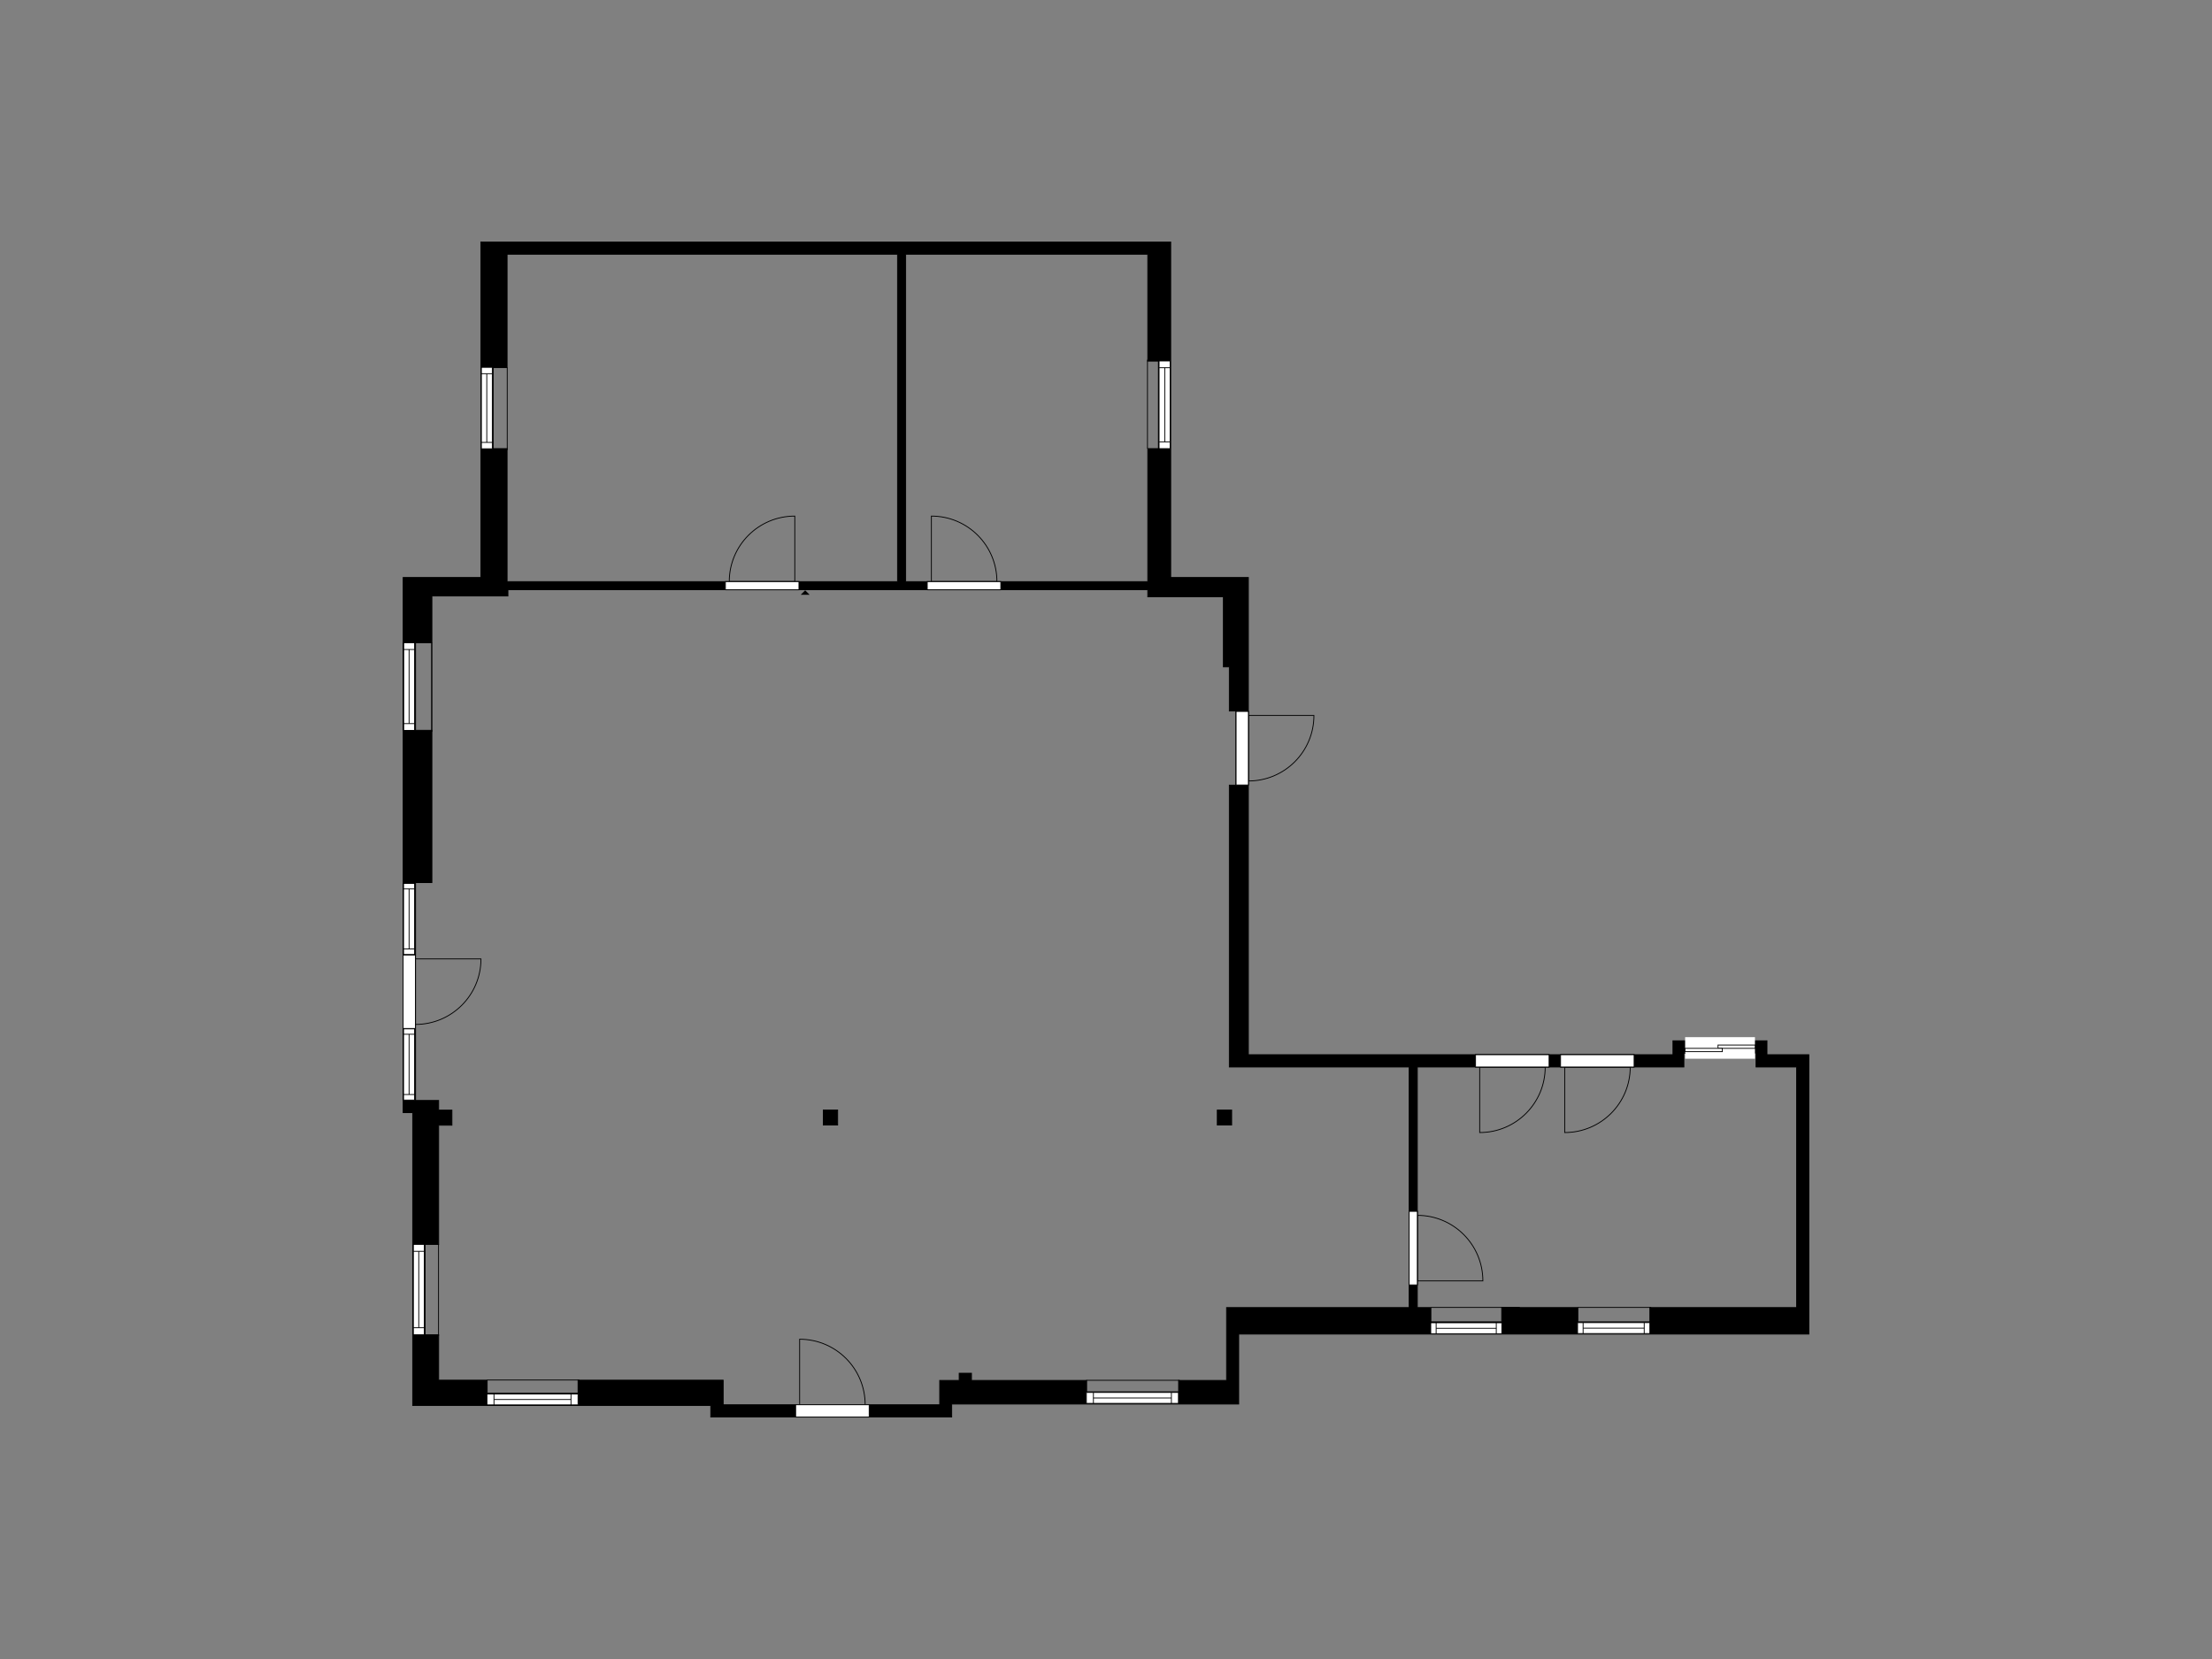 <?xml version="1.0" encoding="UTF-8"?>
<svg xmlns="http://www.w3.org/2000/svg" version="1.1" viewBox="0 0 1600 1200">
  <rect x="0" y="0" width="1600" height="1200" fill="#808080" stroke="none"/>
  <!-- Generator: Adobe Illustrator 29.6.1, SVG Export Plug-In . SVG Version: 2.1.1 Build 9)  -->
  <defs>
    <style>
      .st0, .st1 {
        stroke-miterlimit: 3.4;
      }

      .st0, .st1, .st2, .st3, .st4, .st5, .st6 {
        stroke: #000;
        stroke-width: .6px;
      }

      .st0, .st7, .st6 {
        fill: #fff;
      }

      .st1, .st3, .st4, .st5 {
        fill: none;
      }

      .st2, .st5 {
        stroke-linecap: square;
        stroke-miterlimit: 9.3;
      }

      .st8 {
        fill: #ed1c24;
        mix-blend-mode: multiply;
        opacity: .4;
      }

      .st9 {
        isolation: isolate;
      }

      .st4 {
        stroke-miterlimit: 11.5;
      }

      .st10 {
        display: none;
      }
    </style>
  </defs>
  <g class="st9">
    <g id="Content_area">
      <g>
        <path class="st2" d="M649.2,183.9v236.8h-282.4v-96.2h-10.1v-58.6h10.1v-82h282.4ZM830.2,183.9v77.3h7.7v63.3h-7.7v96.2h-175.1v-236.8h175.1ZM595.5,802.9v10.9h10.4v-10.9h-10.4ZM880.5,802.9v10.9h10.4v-10.9h-10.4ZM1299.5,771.8v174h-106.1v10.3h-52.1v-10.3h-55.1v10.3h-51.2v-10.3h-9.8v-174h192.8v-10.1h52.2v10.1c0,0,29.4,0,29.4,0ZM830.2,426.6v5.1h54.7v50.7h4.3v31.9h4.9v53.6h-4.9v203.9h5.9s124.2,0,124.2,0v174h-132.1v10.3h0v42.4h-34.7v8.2h-66.5v-8.2h-83.3v-5.2h-8.9v5.2h-14.1v17.6h-156.6v-8.4h0v-9.4h-105v9.4h-65.7v-9.4h-35.1v-32.9h-9.8v-65.2h9.8v-86.3h9.6v-10.9h-9.6v-7h-10.4c0,0-6.3,0-6.3,0v-157.6h11.8v-110.2h-11.8v-63.2h11.8v-33.9h55v-4.5h463ZM347.8,175v242.7h-56.2v387.1h6.9v211.8h215.6v8.4h174.3v-9.4h207.6v-50.6h412.4s0-202.1,0-202.1h-30.3v-10.1h-68v10.1h-307.1v-345.2h-56.2v-242.7h-498.9Z"/>
        <path class="st7" d="M524.7,420.7v5.9h53.2v-5.9h-53.2Z"/>
        <path class="st5" d="M524.7,420.7v5.9h53.2v-5.9h-53.2Z"/>
        <path class="st5" d="M527.5,420.7c0-26.2,21.2-47.4,47.4-47.4v47.4h-47.4Z"/>
        <path class="st7" d="M577.9,426.6h-53.2v-5.9h53.2v5.9Z"/>
        <path class="st5" d="M577.9,426.6h-53.2v-5.9h53.2v5.9Z"/>
        <path class="st7" d="M670.7,420.7v5.9h53.2v-5.9h-53.2Z"/>
        <path class="st5" d="M670.7,420.7v5.9h53.2v-5.9h-53.2Z"/>
        <path class="st5" d="M721.1,420.7c0-26.2-21.2-47.4-47.4-47.4v47.4h47.4Z"/>
        <path class="st7" d="M723.9,426.6h-53.2v-5.9h53.2v5.9Z"/>
        <path class="st5" d="M723.9,426.6h-53.2v-5.9h53.2v5.9Z"/>
        <path class="st7" d="M894.1,514.5v53.2h8.9v-53.2h-8.9Z"/>
        <path class="st5" d="M894.1,514.5v53.2h8.9v-53.2h-8.9Z"/>
        <path class="st5" d="M903,564.9c26.2,0,47.4-21.2,47.4-47.4h-47.4v47.4Z"/>
        <path class="st7" d="M894.1,567.8v-53.2h8.9v53.2h-8.9Z"/>
        <path class="st5" d="M894.1,567.8v-53.2h8.9v53.2h-8.9Z"/>
        <path class="st7" d="M1019.3,876.2v53.2h5.9v-53.2h-5.9Z"/>
        <path class="st5" d="M1019.3,876.2v53.2h5.9v-53.2h-5.9Z"/>
        <path class="st5" d="M1025.2,879.1c26.2,0,47.4,21.2,47.4,47.4h-47.4v-47.4Z"/>
        <path class="st7" d="M1019.3,929.4v-53.2h5.9v53.2h-5.9Z"/>
        <path class="st5" d="M1019.3,929.4v-53.2h5.9v53.2h-5.9Z"/>
        <path class="st7" d="M1067.3,762.9v8.9h53.2v-8.9h-53.2Z"/>
        <path class="st5" d="M1067.3,762.9v8.9h53.2v-8.9h-53.2Z"/>
        <path class="st5" d="M1117.7,771.8c0,26.2-21.2,47.4-47.4,47.4v-47.4h47.4Z"/>
        <path class="st7" d="M1067.3,762.9h53.2v8.9h-53.2v-8.9Z"/>
        <path class="st5" d="M1067.3,762.9h53.2v8.9h-53.2v-8.9Z"/>
        <path class="st7" d="M1128.8,762.9v8.9h53.2v-8.9h-53.2Z"/>
        <path class="st5" d="M1128.8,762.9v8.9h53.2v-8.9h-53.2Z"/>
        <path class="st5" d="M1179.2,771.8c0,26.2-21.2,47.4-47.4,47.4v-47.4h47.4Z"/>
        <path class="st7" d="M1128.8,762.9h53.2v8.9h-53.2v-8.9Z"/>
        <path class="st5" d="M1128.8,762.9h53.2v8.9h-53.2v-8.9Z"/>
        <path class="st7" d="M575.5,1016.1v8.9h53.2v-8.9h-53.2Z"/>
        <path class="st5" d="M575.5,1016.1v8.9h53.2v-8.9h-53.2Z"/>
        <path class="st5" d="M625.8,1016.1c0-26.2-21.2-47.4-47.4-47.4v47.4h47.4Z"/>
        <path class="st7" d="M628.7,1025h-53.2v-8.9h53.2v8.9Z"/>
        <path class="st5" d="M628.7,1025h-53.2v-8.9h53.2v8.9Z"/>
        <path class="st7" d="M291.6,690.6v53.2h8.9v-53.2h-8.9Z"/>
        <path class="st5" d="M291.6,690.6v53.2h8.9v-53.2h-8.9Z"/>
        <path class="st5" d="M300.5,741c26.2,0,47.4-21.2,47.4-47.4h-47.4v47.4Z"/>
        <path class="st7" d="M291.6,743.9v-53.2h8.9v53.2h-8.9Z"/>
        <path class="st5" d="M291.6,743.9v-53.2h8.9v53.2h-8.9Z"/>
        <polygon class="st6" points="306.9 965.4 306.9 900.1 299 900.1 299 965.4 306.9 965.4"/>
        <polygon class="st6" points="299 900.1 299 965.4 306.9 965.4 306.9 900.1 299 900.1"/>
        <line class="st3" x1="302.9" y1="960.4" x2="302.9" y2="905.1"/>
        <line class="st3" x1="306.9" y1="960.4" x2="299" y2="960.4"/>
        <line class="st3" x1="306.9" y1="905.1" x2="299" y2="905.1"/>
        <path class="st4" d="M317.2,900.1v66.3"/>
        <polygon class="st6" points="291.9 528.3 299.9 528.3 299.9 464.9 291.9 464.9 291.9 528.3"/>
        <polygon class="st6" points="292 464.9 292 528.3 299.9 528.3 299.9 464.9 292 464.9"/>
        <polygon class="st6" points="292 464.9 292 528.3 299.9 528.3 299.9 464.9 292 464.9"/>
        <line class="st3" x1="295.9" y1="523.4" x2="295.9" y2="469.8"/>
        <line class="st3" x1="299.9" y1="523.4" x2="291.9" y2="523.4"/>
        <line class="st3" x1="299.9" y1="469.8" x2="291.9" y2="469.8"/>
        <path class="st4" d="M312.3,465v64.3"/>
        <path class="st4" d="M312.3,465v64.3"/>
        <polygon class="st6" points="348.1 324.6 356 324.6 356 265.7 348.1 265.7 348.1 324.6"/>
        <polygon class="st6" points="348.2 265.7 348.2 324.6 356.1 324.6 356.1 265.7 348.2 265.7"/>
        <polygon class="st6" points="348.2 265.7 348.2 324.6 356.1 324.6 356.1 265.7 348.2 265.7"/>
        <line class="st3" x1="352.1" y1="320" x2="352.1" y2="270.3"/>
        <line class="st3" x1="356" y1="320" x2="348.1" y2="320"/>
        <line class="st3" x1="356" y1="270.3" x2="348.1" y2="270.3"/>
        <path class="st4" d="M366.9,265.8v59.7"/>
        <polygon class="st6" points="846.4 261.1 838.5 261.1 838.5 324.5 846.4 324.5 846.4 261.1"/>
        <polygon class="st6" points="846.4 324.5 846.4 261.1 838.4 261.1 838.4 324.5 846.4 324.5"/>
        <polygon class="st6" points="846.4 324.5 846.4 261.1 838.4 261.1 838.4 324.5 846.4 324.5"/>
        <line class="st3" x1="842.5" y1="266" x2="842.5" y2="319.6"/>
        <line class="st3" x1="838.5" y1="266" x2="846.4" y2="266"/>
        <line class="st3" x1="838.5" y1="319.6" x2="846.4" y2="319.6"/>
        <path class="st4" d="M830,324.5v-64.3"/>
        <polygon class="st6" points="1141.1 964.7 1193.4 964.7 1193.4 956.8 1141.1 956.8 1141.1 964.7"/>
        <polygon class="st6" points="1141.1 956.7 1141.1 964.6 1193.4 964.6 1193.4 956.7 1141.1 956.7"/>
        <polygon class="st6" points="1141.1 956.7 1141.1 964.6 1193.4 964.6 1193.4 956.7 1141.1 956.7"/>
        <line class="st3" x1="1189.3" y1="960.7" x2="1145.1" y2="960.7"/>
        <line class="st3" x1="1189.3" y1="956.8" x2="1189.3" y2="964.7"/>
        <line class="st3" x1="1145.1" y1="956.8" x2="1145.1" y2="964.7"/>
        <path class="st4" d="M1141.2,945.7h53.1"/>
        <polygon class="st6" points="1034.9 964.8 1086.3 964.8 1086.3 956.8 1034.9 956.8 1034.9 964.8"/>
        <polygon class="st6" points="1034.9 956.8 1034.9 964.7 1086.3 964.7 1086.3 956.8 1034.9 956.8"/>
        <polygon class="st6" points="1034.9 956.8 1034.9 964.7 1086.3 964.7 1086.3 956.8 1034.9 956.8"/>
        <line class="st3" x1="1082.3" y1="960.8" x2="1038.8" y2="960.8"/>
        <line class="st3" x1="1082.3" y1="956.8" x2="1082.3" y2="964.8"/>
        <line class="st3" x1="1038.8" y1="956.8" x2="1038.8" y2="964.8"/>
        <path class="st4" d="M1035,945.7h64.3"/>
        <polygon class="st6" points="785.8 1007.3 785.8 1015.2 852.4 1015.2 852.4 1007.3 785.8 1007.3"/>
        <polygon class="st6" points="852.4 1007.2 785.8 1007.2 785.8 1015.1 852.4 1015.1 852.4 1007.2"/>
        <polygon class="st6" points="852.4 1007.2 785.8 1007.2 785.8 1015.1 852.4 1015.1 852.4 1007.2"/>
        <line class="st3" x1="847.3" y1="1011.2" x2="790.9" y2="1011.2"/>
        <line class="st3" x1="847.3" y1="1007.3" x2="847.3" y2="1015.2"/>
        <line class="st3" x1="790.9" y1="1007.3" x2="790.9" y2="1015.2"/>
        <path class="st4" d="M785.7,998.4h67.6"/>
        <polygon class="st6" points="352.2 1008.4 352.2 1016.3 418.1 1016.3 418.1 1008.4 352.2 1008.4"/>
        <polygon class="st6" points="418.1 1008.3 352.2 1008.3 352.2 1016.2 418.1 1016.2 418.1 1008.3"/>
        <polygon class="st6" points="418.1 1008.3 352.2 1008.3 352.2 1016.2 418.1 1016.2 418.1 1008.3"/>
        <line class="st3" x1="413" y1="1012.3" x2="357.3" y2="1012.3"/>
        <line class="st3" x1="413" y1="1008.4" x2="413" y2="1016.3"/>
        <line class="st3" x1="357.3" y1="1008.4" x2="357.3" y2="1016.3"/>
        <path class="st4" d="M352.3,998.2h66.8"/>
        <polygon class="st6" points="291.9 528.3 299.9 528.3 299.9 464.9 291.9 464.9 291.9 528.3"/>
        <polygon class="st6" points="292 464.9 292 528.3 299.9 528.3 299.9 464.9 292 464.9"/>
        <polygon class="st6" points="292 464.9 292 528.3 299.9 528.3 299.9 464.9 292 464.9"/>
        <line class="st3" x1="295.9" y1="523.4" x2="295.9" y2="469.8"/>
        <line class="st3" x1="299.9" y1="523.4" x2="291.9" y2="523.4"/>
        <line class="st3" x1="299.9" y1="469.8" x2="291.9" y2="469.8"/>
        <polygon class="st0" points="291.9 795.7 299.9 795.7 299.9 744.2 291.9 744.2 291.9 795.7"/>
        <polygon class="st0" points="291.9 744.2 291.9 795.7 299.9 795.7 299.9 744.2 291.9 744.2"/>
        <polygon class="st0" points="291.9 744.2 291.9 795.7 299.9 795.7 299.9 744.2 291.9 744.2"/>
        <line class="st1" x1="295.9" y1="791.7" x2="295.9" y2="748.1"/>
        <line class="st1" x1="299.9" y1="791.7" x2="291.9" y2="791.7"/>
        <line class="st1" x1="299.9" y1="748.1" x2="291.9" y2="748.1"/>
        <polygon class="st6" points="299.9 690.4 299.9 639 291.9 639 291.9 690.4 299.9 690.4"/>
        <polygon class="st6" points="291.9 690.4 299.9 690.4 299.9 639 291.9 639 291.9 690.4"/>
        <polygon class="st6" points="291.9 690.4 299.9 690.4 299.9 639 291.9 639 291.9 690.4"/>
        <line class="st3" x1="295.9" y1="686.4" x2="295.9" y2="643"/>
        <line class="st3" x1="299.9" y1="686.4" x2="291.9" y2="686.4"/>
        <line class="st3" x1="299.9" y1="643" x2="291.9" y2="643"/>
        <polygon points="585.6 430.2 579.2 430.2 582.4 427 585.6 430.2"/>
        <polygon class="st7" points="1269.4 765.8 1269.4 750.2 1218.9 750.2 1218.9 765.8 1269.4 765.8"/>
        <path class="st6" d="M1269.6,758.3v-2.4h-26.9v2.4h26.9Z"/>
        <path class="st6" d="M1245.8,758.3v2.4h-27v-2.4h27Z"/>
        <path class="st3" d="M1218.9,761.8h-.5"/>
      </g>
    </g>
    <g id="No_Content" class="st10">
      <path class="st8" d="M0,0v1200h1600V0H0ZM1460,1060H140V140h1320v920Z"/>
    </g>
  </g>
</svg>